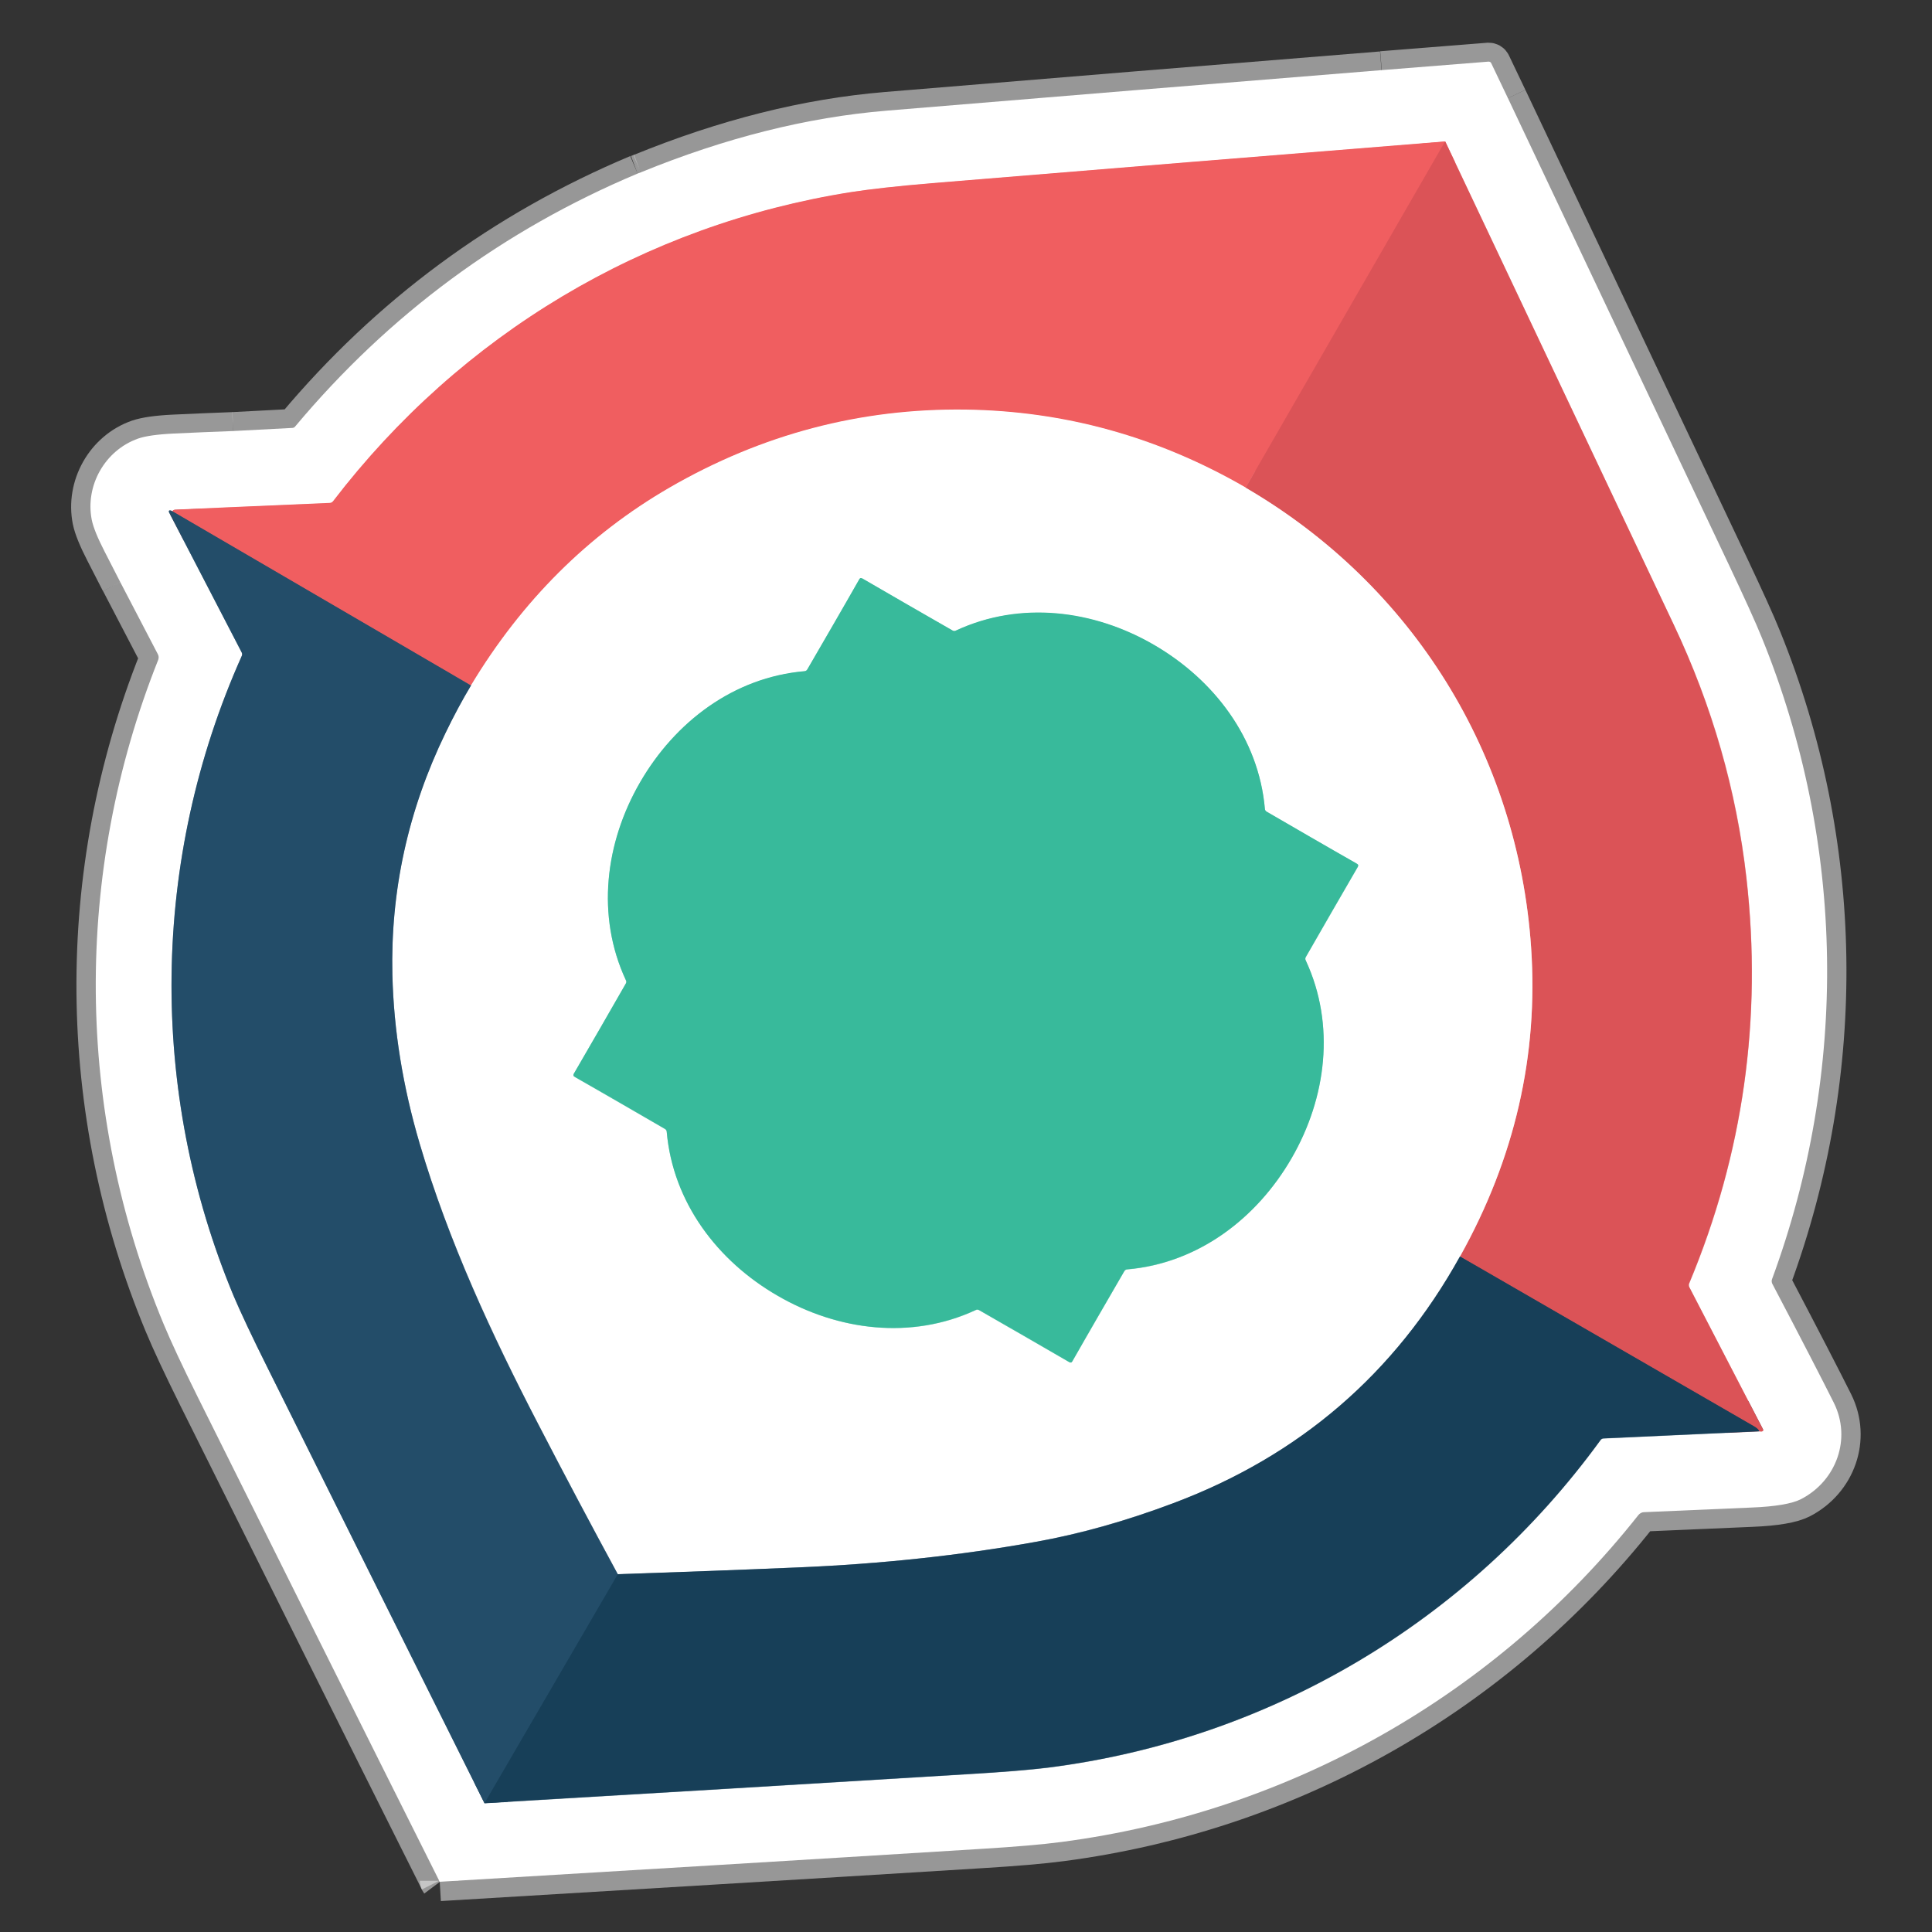 <?xml version="1.0" encoding="UTF-8"?> <svg xmlns="http://www.w3.org/2000/svg" id="Layer_1" version="1.1" viewBox="0 0 100 100"><rect x="0" y="0" width="100" height="100" fill="#333333" stroke="none"/><defs><style> .st0 { fill: #f05e60; } .st1 { stroke: #9cddcd; } .st1, .st2, .st3, .st4, .st5, .st6, .st7, .st8, .st9, .st10, .st11 { fill: none; stroke-width: 2px; } .st12 { fill: #db5357; } .st13 { fill: #fff; } .st2 { stroke: #8b9fac; } .st3 { stroke: #ededed; stroke-opacity: .54; } .st4 { stroke: #e6595c; } .st5 { stroke: #f8afb0; } .st6 { stroke: #1d4661; } .st14 { fill: #173f58; } .st15 { fill: #38ba9b; } .st7 { stroke: #794958; } .st8 { stroke: #f6f6f6; stroke-opacity: .52; } .st9 { stroke: #91a6b4; } .st10 { stroke: #eda9ab; } .st16 { fill: #234d69; } .st11 { stroke: #8a5665; } </style></defs><g><path class="st8" d="M33.17,8.95l-.16.06" vector-effect="non-scaling-stroke"></path><path class="st8" d="M12.07,22.33c-1.04.04-2.06.08-3.08.13-.85.04-1.46.13-1.84.26-1.72.6-2.75,2.45-2.4,4.21.08.39.3.93.66,1.63.27.52.54,1.05.81,1.58" vector-effect="non-scaling-stroke"></path><path class="st8" d="M22.73,97.35s0,.02.03.06" vector-effect="non-scaling-stroke"></path><path class="st8" d="M78.05,5.08l-.85-1.78c-.03-.06-.08-.09-.15-.09l-5.53.44" vector-effect="non-scaling-stroke"></path><path class="st3" d="M71.51,3.66c-8.55.69-17.1,1.39-25.64,2.1-4.09.34-8.32,1.4-12.7,3.19" vector-effect="non-scaling-stroke"></path><path class="st3" d="M78.05,5.08c3.81,8.04,7.62,16.09,11.43,24.14.83,1.76,1.41,3.03,1.73,3.83,4.3,10.59,4.48,22.39.51,33.16-.03.08-.02.16.01.23,1.57,2.99,2.63,5.05,3.19,6.17.92,1.85.14,4.03-1.69,4.98-.46.24-1.32.39-2.57.44-1,.04-2.85.12-5.57.24-.11,0-.21.06-.28.14-7.38,9.33-18.05,15.38-29.87,16.93-.98.13-2.38.25-4.19.36-9.33.58-18.66,1.14-27.99,1.7" vector-effect="non-scaling-stroke"></path><path class="st3" d="M22.73,97.35c-4.18-8.34-8.34-16.69-12.5-25.04-.79-1.59-1.38-2.85-1.77-3.79-4.58-11.02-4.67-23.32-.27-34.36.03-.09.03-.18-.01-.27l-1.96-3.76" vector-effect="non-scaling-stroke"></path><path class="st3" d="M12.07,22.33l3.05-.16c.07,0,.13-.03.17-.09,4.85-5.79,10.75-10.15,17.72-13.08" vector-effect="non-scaling-stroke"></path><path class="st9" d="M8.92,26.46s-.09-.05-.14-.04c-.03,0-.05.04-.04.07,0,0,0,0,0,.01l3.77,7.27c.03.06.03.13,0,.19-4.7,10.52-4.84,22.52-.42,33.11.35.85.95,2.11,1.79,3.79,3.71,7.45,7.44,14.94,11.2,22.48" vector-effect="non-scaling-stroke"></path><path class="st2" d="M25.08,93.34c8.33-.49,16.65-.99,24.97-1.5,1.9-.11,3.29-.23,4.19-.34,11.5-1.46,21.78-7.57,28.6-16.95.04-.06.1-.09.17-.09l8.05-.37" vector-effect="non-scaling-stroke"></path><path class="st10" d="M91.06,74.09c.05.01.1.02.13.01.08-.02.1-.06.06-.13l-3.81-7.35c-.03-.06-.03-.13,0-.19,2.8-6.71,3.78-13.71,2.96-20.99-.51-4.52-1.76-8.89-3.76-13.1-3.92-8.29-7.87-16.63-11.83-25.01" vector-effect="non-scaling-stroke"></path><path class="st5" d="M74.8,7.32c-8.86.71-17.72,1.43-26.57,2.16-1.8.15-3.19.3-4.17.46-10.71,1.69-20.2,7.36-26.82,16-.04.05-.1.08-.17.09-4.47.19-7.14.31-8.02.35-.07,0-.11.03-.13.09" vector-effect="non-scaling-stroke"></path><path class="st4" d="M74.8,7.32l-10.33,17.93" vector-effect="non-scaling-stroke"></path><path class="st5" d="M64.47,25.24c-4.53-2.62-9.36-3.96-14.5-4.03-5.42-.07-10.53,1.27-15.32,4.04-4.19,2.42-7.61,5.83-10.27,10.23" vector-effect="non-scaling-stroke"></path><path class="st11" d="M24.38,35.48l-15.46-9.02" vector-effect="non-scaling-stroke"></path><path class="st2" d="M75.58,65.04c-3.37,6.07-8.32,10.33-14.83,12.77-2.46.92-4.84,1.59-7.15,2.01-3.89.7-7.99,1.14-12.29,1.32-3.05.13-6.16.25-9.32.35" vector-effect="non-scaling-stroke"></path><path class="st9" d="M31.98,81.49c-1.39-2.56-2.77-5.17-4.14-7.81-2.36-4.57-4.62-9.41-6.12-14.49-.87-2.96-1.34-5.86-1.41-8.72-.11-4.35.81-8.53,2.75-12.53.43-.89.87-1.71,1.32-2.46" vector-effect="non-scaling-stroke"></path><path class="st7" d="M91.06,74.09c-.03-.09-.12-.17-.28-.26-5.06-2.92-10.12-5.85-15.2-8.78" vector-effect="non-scaling-stroke"></path><path class="st10" d="M75.58,65.04c2.83-5.09,4.06-10.42,3.68-15.99-.68-9.99-6.13-18.77-14.78-23.8" vector-effect="non-scaling-stroke"></path><path class="st6" d="M31.98,81.49l-6.9,11.85" vector-effect="non-scaling-stroke"></path><path class="st1" d="M33.13,40.5c-1.8,3.13-2.28,6.91-.74,10.23.03.07.03.13,0,.19-.88,1.53-1.77,3.07-2.67,4.63-.03.05-.04.1-.04.12,0,.03.04.06.09.09,1.57.9,3.11,1.79,4.63,2.67.06.04.1.09.11.16.32,3.65,2.63,6.69,5.75,8.49,3.12,1.8,6.91,2.28,10.23.74.07-.03.13-.03.19,0,1.53.88,3.07,1.77,4.63,2.67.05.03.1.04.12.04.03,0,.06-.04.09-.09.9-1.57,1.79-3.11,2.67-4.63.04-.06.09-.1.16-.1,3.65-.32,6.69-2.63,8.5-5.75,1.8-3.13,2.28-6.91.74-10.23-.03-.07-.03-.13,0-.19.88-1.53,1.77-3.07,2.67-4.63.03-.05.04-.1.04-.12,0-.03-.04-.06-.09-.09-1.57-.9-3.11-1.79-4.63-2.67-.06-.04-.1-.09-.11-.16-.32-3.65-2.63-6.69-5.75-8.49s-6.91-2.28-10.23-.74c-.07.03-.13.03-.19,0-1.53-.88-3.07-1.77-4.63-2.67-.05-.03-.1-.04-.12-.04-.03,0-.06.04-.09.09-.9,1.57-1.79,3.11-2.67,4.63-.04.06-.09.1-.16.1-3.65.32-6.69,2.63-8.5,5.75" vector-effect="non-scaling-stroke"></path></g><path class="st13" d="M78.05,5.08c3.81,8.04,7.62,16.09,11.43,24.14.83,1.76,1.41,3.03,1.73,3.83,4.3,10.59,4.48,22.39.51,33.16-.03.08-.02.16.01.23,1.57,2.99,2.63,5.05,3.19,6.17.92,1.85.14,4.03-1.69,4.98-.46.24-1.32.39-2.57.44-1,.04-2.85.12-5.57.24-.11,0-.21.06-.28.14-7.38,9.33-18.05,15.38-29.87,16.93-.98.13-2.38.25-4.19.36-9.33.58-18.66,1.14-27.99,1.7-.04-.04-.05-.06-.03-.06-4.18-8.34-8.34-16.69-12.5-25.04-.79-1.59-1.38-2.85-1.77-3.79-4.58-11.02-4.67-23.32-.27-34.36.03-.09.03-.18-.01-.27l-1.96-3.76c-.27-.53-.54-1.05-.81-1.58-.36-.7-.58-1.24-.66-1.63-.35-1.76.67-3.6,2.4-4.21.37-.13.99-.22,1.84-.26,1.02-.05,2.05-.09,3.08-.13l3.05-.16c.07,0,.13-.03.17-.09,4.85-5.79,10.75-10.15,17.72-13.08l.16-.06c4.38-1.79,8.61-2.85,12.7-3.19,8.55-.71,17.09-1.41,25.64-2.1l5.53-.44c.07,0,.12.02.15.09l.85,1.78ZM8.92,26.46s-.09-.05-.14-.04c-.03,0-.05.04-.04.07,0,0,0,0,0,.01l3.77,7.27c.03.06.03.13,0,.19-4.7,10.52-4.84,22.52-.42,33.11.35.85.95,2.11,1.79,3.79,3.71,7.45,7.44,14.94,11.2,22.48,8.33-.49,16.65-.99,24.97-1.5,1.9-.11,3.29-.23,4.19-.34,11.5-1.46,21.78-7.57,28.6-16.95.04-.06.1-.09.17-.09l8.05-.37c.05.01.1.02.13.01.08-.02.1-.06.06-.13l-3.81-7.35c-.03-.06-.03-.13,0-.19,2.8-6.71,3.78-13.71,2.96-20.99-.51-4.52-1.76-8.89-3.76-13.1-3.92-8.29-7.87-16.63-11.83-25.01-8.86.71-17.72,1.43-26.57,2.16-1.8.15-3.19.3-4.17.46-10.71,1.69-20.2,7.36-26.82,16-.04.05-.1.08-.17.09-4.47.19-7.14.31-8.02.35-.07,0-.11.03-.13.09Z"></path><path class="st0" d="M74.8,7.32l-10.33,17.93c-4.53-2.62-9.36-3.96-14.5-4.03-5.42-.07-10.53,1.27-15.32,4.04-4.19,2.42-7.61,5.83-10.27,10.23l-15.46-9.02c.02-.05.07-.08.13-.09.88-.04,3.55-.16,8.02-.35.07,0,.12-.03.17-.09,6.62-8.64,16.1-14.31,26.82-16,.98-.15,2.37-.31,4.17-.46,8.86-.73,17.72-1.45,26.57-2.16Z"></path><path class="st12" d="M74.8,7.32c3.96,8.38,7.91,16.72,11.83,25.01,1.99,4.21,3.24,8.58,3.76,13.1.83,7.28-.16,14.28-2.96,20.99-.03.06-.02.13,0,.19l3.81,7.35c.04.07.02.12-.06.13-.04,0-.08,0-.13-.01-.03-.09-.12-.17-.28-.26-5.06-2.92-10.12-5.85-15.2-8.78,2.83-5.09,4.06-10.42,3.68-15.99-.68-9.99-6.13-18.77-14.78-23.8l10.33-17.93Z"></path><path class="st13" d="M64.47,25.24c8.65,5.04,14.1,13.82,14.78,23.8.38,5.57-.84,10.91-3.68,15.99-3.37,6.07-8.32,10.33-14.83,12.77-2.46.92-4.84,1.59-7.15,2.01-3.89.7-7.99,1.14-12.29,1.32-3.05.13-6.16.25-9.32.35-1.39-2.56-2.77-5.17-4.14-7.81-2.36-4.57-4.62-9.41-6.12-14.49-.87-2.96-1.34-5.86-1.41-8.72-.11-4.35.81-8.53,2.75-12.53.43-.89.87-1.71,1.32-2.46,2.65-4.4,6.08-7.8,10.27-10.23,4.79-2.77,9.9-4.11,15.32-4.04,5.14.07,9.97,1.41,14.5,4.03ZM33.13,40.5c-1.8,3.13-2.28,6.91-.74,10.23.03.07.03.13,0,.19-.88,1.53-1.77,3.07-2.67,4.63-.03.05-.04.1-.04.12,0,.03.04.06.09.09,1.57.9,3.11,1.79,4.63,2.67.06.04.1.09.11.16.32,3.65,2.63,6.69,5.75,8.49,3.12,1.8,6.91,2.28,10.23.74.07-.03.13-.03.19,0,1.53.88,3.07,1.77,4.63,2.67.05.03.1.04.12.04.03,0,.06-.04.09-.09.9-1.57,1.79-3.11,2.67-4.63.04-.06.09-.1.16-.1,3.65-.32,6.69-2.63,8.5-5.75,1.8-3.13,2.28-6.91.74-10.23-.03-.07-.03-.13,0-.19.88-1.53,1.77-3.07,2.67-4.63.03-.05.04-.1.04-.12,0-.03-.04-.06-.09-.09-1.57-.9-3.11-1.79-4.63-2.67-.06-.04-.1-.09-.11-.16-.32-3.65-2.63-6.69-5.75-8.49s-6.91-2.28-10.23-.74c-.07.03-.13.03-.19,0-1.53-.88-3.07-1.77-4.63-2.67-.05-.03-.1-.04-.12-.04-.03,0-.06.04-.09.09-.9,1.57-1.79,3.11-2.67,4.63-.04.06-.09.1-.16.1-3.65.32-6.69,2.63-8.5,5.75Z"></path><path class="st16" d="M8.92,26.46l15.46,9.02c-.45.75-.89,1.57-1.32,2.46-1.94,4-2.85,8.17-2.75,12.53.07,2.86.54,5.77,1.41,8.72,1.5,5.09,3.75,9.93,6.12,14.49,1.37,2.65,2.75,5.25,4.14,7.81l-6.9,11.85c-3.76-7.53-7.49-15.02-11.2-22.48-.84-1.68-1.43-2.95-1.79-3.79-4.42-10.6-4.28-22.6.42-33.11.03-.06.03-.13,0-.19l-3.77-7.27s0-.06.02-.08c0,0,0,0,.01,0,.04-.01.09,0,.14.04Z"></path><path class="st15" d="M44.55,29.92s.07,0,.12.04c1.56.91,3.11,1.8,4.63,2.67.06.04.13.04.19,0,3.32-1.54,7.11-1.07,10.23.74s5.43,4.84,5.75,8.49c0,.07.04.13.11.16,1.52.88,3.06,1.78,4.63,2.67.05.03.09.06.09.09,0,.03,0,.07-.04.12-.91,1.56-1.8,3.11-2.67,4.63-.04.06-.04.13,0,.19,1.54,3.32,1.07,7.11-.74,10.23-1.81,3.13-4.84,5.43-8.5,5.75-.07,0-.13.04-.16.1-.88,1.52-1.78,3.06-2.67,4.63-.03.06-.06.09-.09.09-.03,0-.07,0-.12-.04-1.56-.91-3.11-1.8-4.63-2.67-.06-.04-.13-.04-.19,0-3.32,1.54-7.11,1.07-10.23-.74-3.13-1.8-5.43-4.84-5.75-8.49,0-.07-.04-.13-.11-.16-1.52-.88-3.06-1.78-4.63-2.67-.05-.03-.09-.06-.09-.09,0-.03,0-.07.04-.12.91-1.56,1.8-3.11,2.67-4.63.04-.06.04-.13,0-.19-1.54-3.32-1.07-7.11.74-10.23,1.81-3.13,4.84-5.43,8.5-5.75.07,0,.13-.04.16-.1.88-1.52,1.78-3.06,2.67-4.63.03-.06.06-.09.09-.09Z"></path><path class="st14" d="M75.58,65.04c5.08,2.93,10.15,5.86,15.2,8.78.16.09.25.18.28.26l-8.05.37c-.07,0-.13.03-.17.09-6.82,9.37-17.09,15.49-28.6,16.95-.9.11-2.29.23-4.19.34-8.32.51-16.65,1.01-24.97,1.5l6.9-11.85c3.17-.11,6.28-.22,9.32-.35,4.3-.18,8.4-.62,12.29-1.32,2.31-.41,4.69-1.08,7.15-2.01,6.52-2.45,11.46-6.7,14.83-12.77Z"></path></svg> 